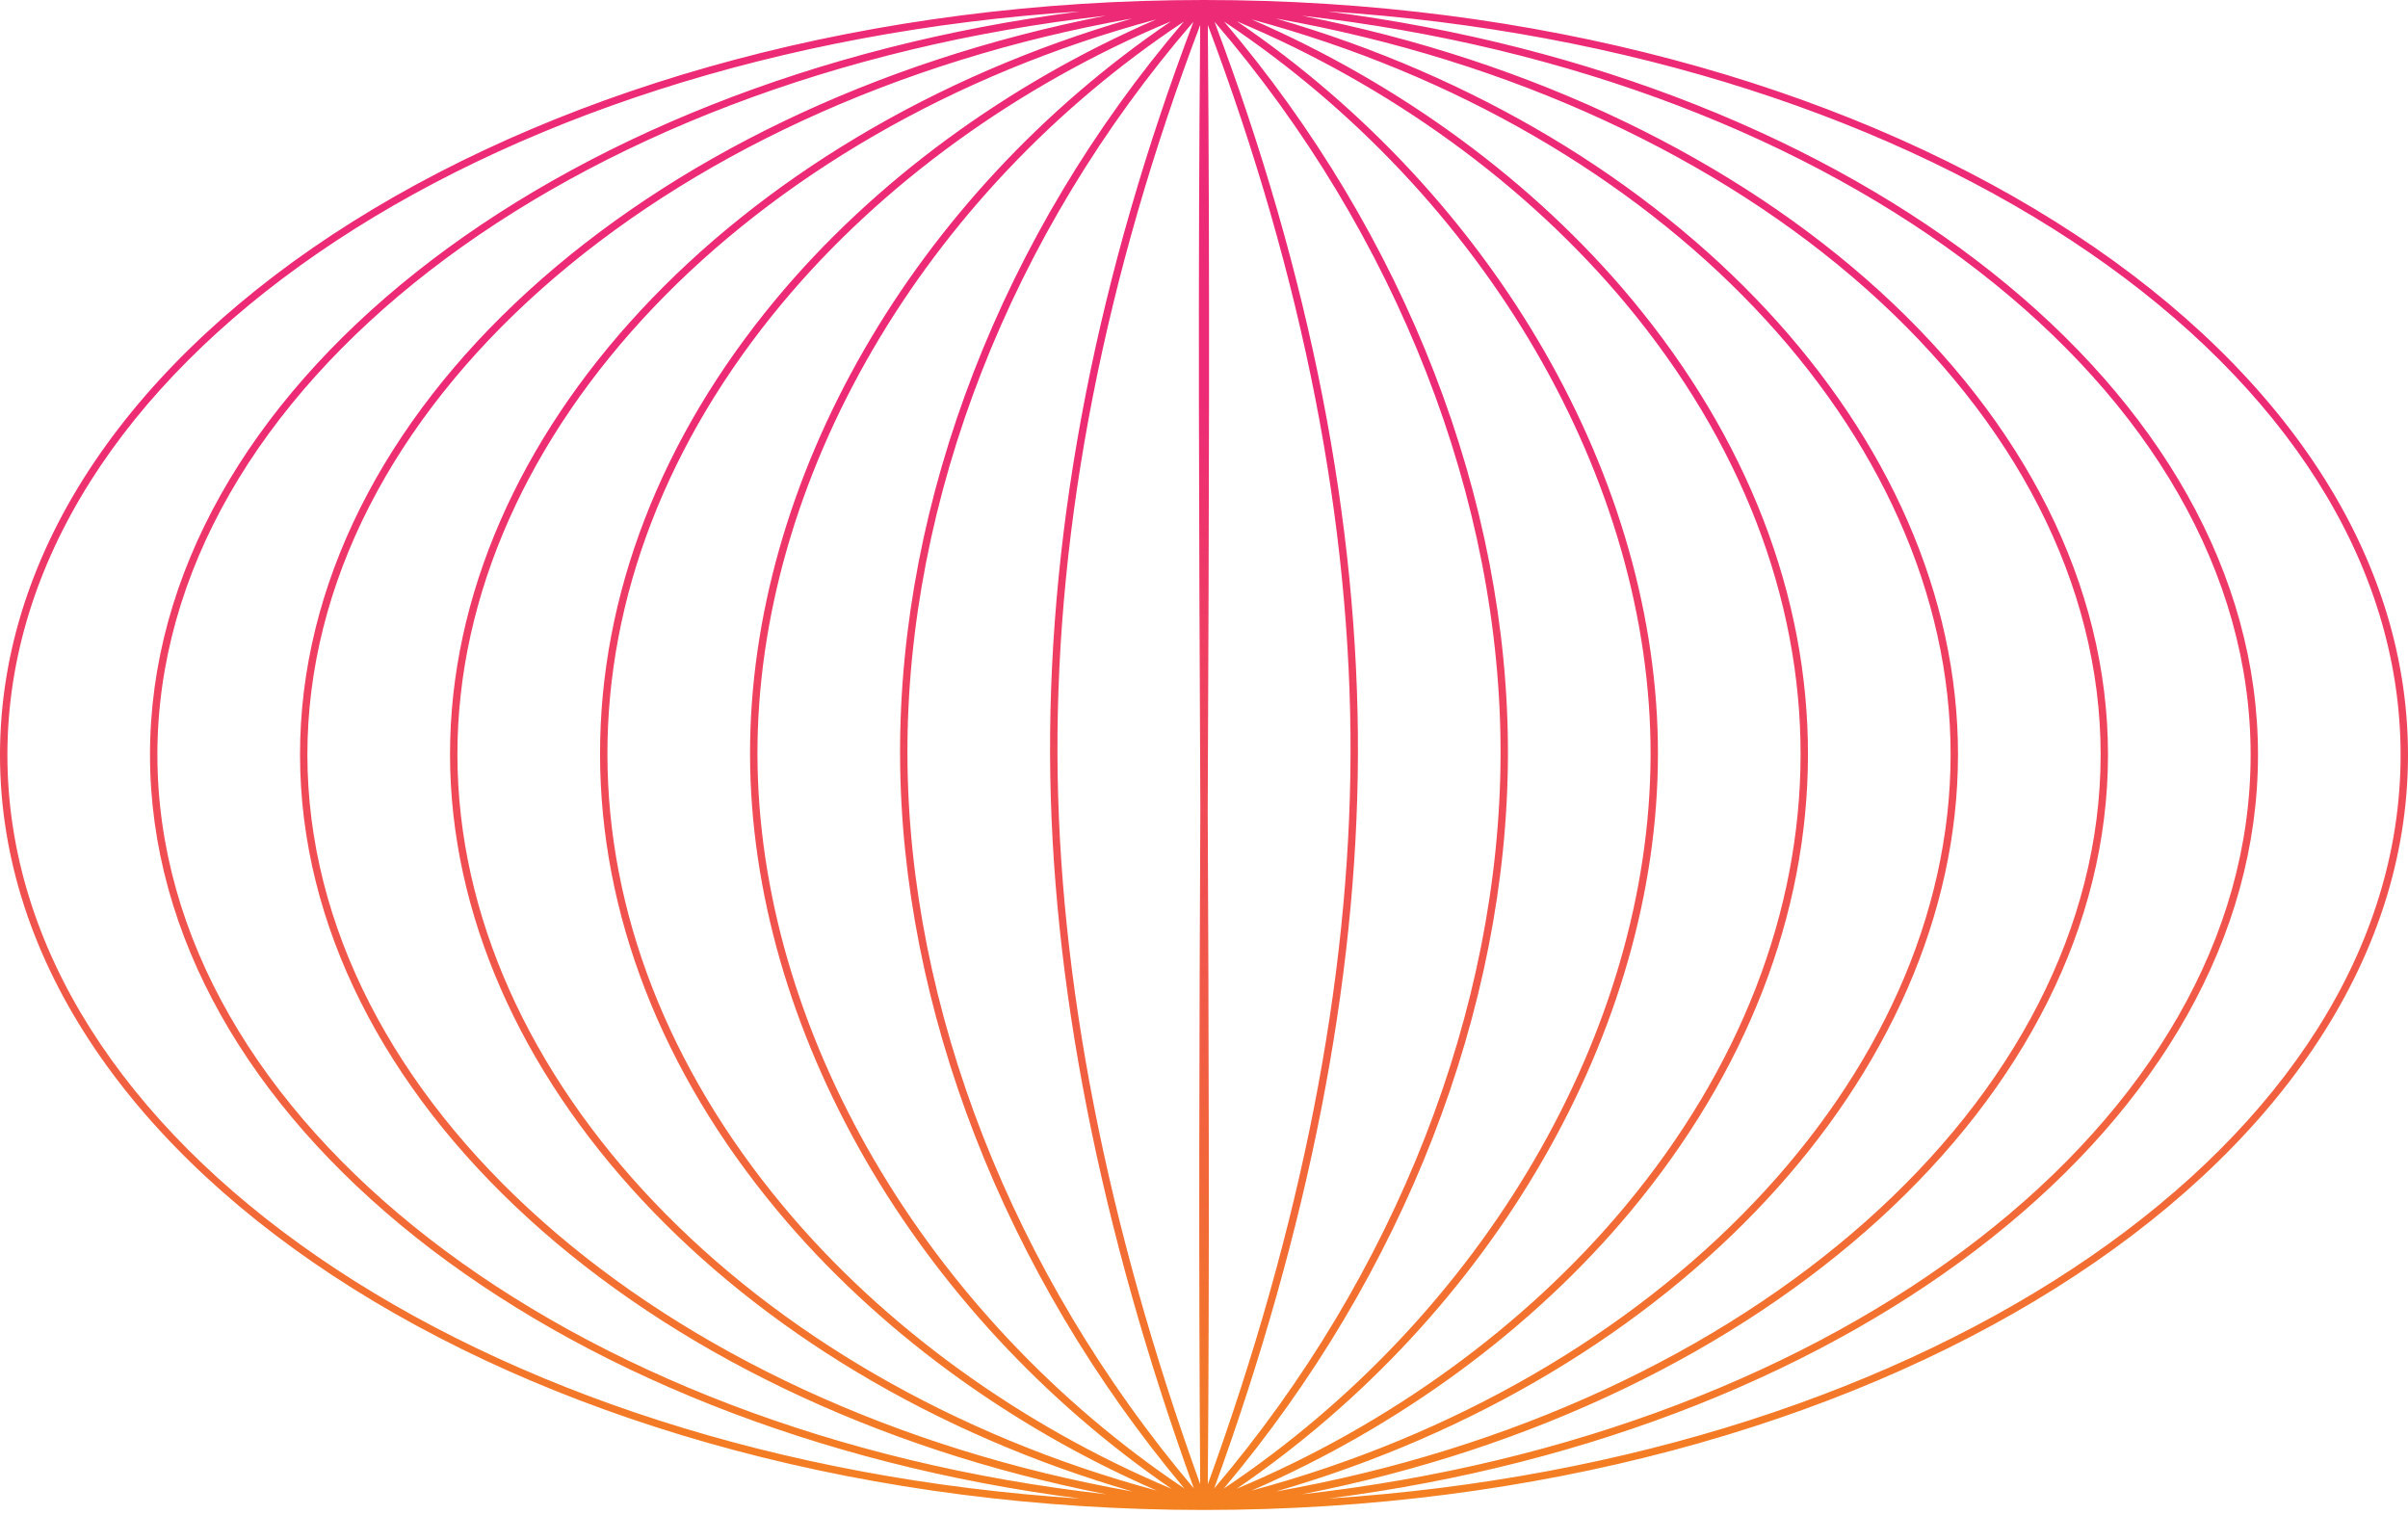 <svg width="240" height="151" viewBox="0 0 240 151" fill="none" xmlns="http://www.w3.org/2000/svg">
<path d="M120.027 0H120.022C120.014 0 120.009 0 120.001 0C119.993 0 119.988 0 119.981 0H119.975C53.818 0.008 0 33.765 0 75.254C0 116.744 53.818 150.499 119.975 150.506H119.981C119.988 150.506 119.993 150.506 120.001 150.506C120.009 150.506 120.014 150.506 120.022 150.506H120.027C186.182 150.499 240 116.741 240 75.254C240 33.765 186.184 0.008 120.027 0ZM119.619 76.969C119.624 78.202 119.629 79.455 119.634 80.694C119.539 102.836 119.456 125.588 119.621 147.934C110.286 122.067 105.478 97.606 105.395 75.221C105.307 52.034 110.118 27.571 119.621 2.49C119.396 27.331 119.505 52.551 119.619 76.969ZM120.371 80.714C120.376 79.572 120.379 78.411 120.384 77.273C120.49 52.8 120.593 27.522 120.381 2.497C129.877 27.7 134.688 52.171 134.605 75.257C134.527 97.771 129.716 122.225 120.379 147.947C120.557 125.51 120.469 102.807 120.371 80.714ZM104.658 75.224C104.741 97.743 109.586 122.343 118.988 148.356C100.912 126.974 90.517 100.439 90.442 75.226C90.367 49.749 100.749 23.243 118.952 2.164C109.405 27.351 104.57 51.923 104.658 75.224ZM135.344 75.257C135.424 52.06 130.593 27.475 121.046 2.164C139.245 23.336 149.63 49.853 149.558 75.254C149.485 100.569 139.093 127.092 121.015 148.361C130.422 122.499 135.264 97.906 135.344 75.257ZM89.708 75.226C89.783 100.432 100.095 126.937 118.044 148.368C92.195 131.035 75.557 102.611 75.495 75.229C75.433 47.743 92.048 19.35 117.993 2.153C99.927 23.292 89.633 49.765 89.708 75.226ZM150.294 75.257C150.367 49.868 140.067 23.38 122.005 2.153C147.95 19.417 164.57 47.823 164.51 75.254C164.451 102.712 147.815 131.125 121.969 148.374C139.912 127.051 150.225 100.558 150.294 75.257ZM74.755 75.234C74.818 102.546 91.21 130.875 116.757 148.392C101.644 142.037 87.987 132.154 78.041 120.203C66.62 106.476 60.565 90.926 60.54 75.236C60.511 59.529 66.519 43.982 77.912 30.28C87.844 18.337 101.525 8.466 116.697 2.133C91.063 19.518 74.694 47.818 74.755 75.234ZM165.244 75.257C165.304 47.893 148.929 19.583 123.287 2.128C138.462 8.485 152.148 18.373 162.083 30.322C173.476 44.028 179.486 59.568 179.46 75.254C179.434 90.97 173.383 106.53 161.961 120.252C152.019 132.198 138.366 142.063 123.261 148.387C148.803 130.952 165.185 102.637 165.244 75.257ZM77.348 29.807C65.844 43.645 59.777 59.353 59.805 75.234C59.834 91.099 65.943 106.809 77.478 120.671C87.239 132.402 100.545 142.164 115.299 148.578C74.665 137.614 45.628 107.375 45.59 75.239C45.551 43.092 74.559 12.874 115.234 1.936C100.426 8.335 87.097 18.083 77.348 29.807ZM162.527 120.725C174.06 106.869 180.171 91.146 180.197 75.254C180.223 59.394 174.153 43.692 162.649 29.851C152.895 18.117 139.558 8.353 124.743 1.934C165.431 12.903 194.449 43.131 194.413 75.252C194.374 107.427 165.35 137.655 124.73 148.578C139.47 142.192 152.771 132.449 162.527 120.725ZM44.853 75.239C44.892 107.117 73.101 137.128 112.884 148.668C65.55 140.272 30.665 109.591 30.637 75.244C30.613 40.898 65.472 10.229 112.833 1.843C73.003 13.355 44.817 43.348 44.853 75.239ZM195.15 75.254C195.186 43.387 166.987 13.386 127.147 1.843C174.518 10.248 209.389 40.923 209.366 75.254C209.34 109.619 174.474 140.295 127.152 148.668C166.917 137.167 195.111 107.166 195.15 75.254ZM29.903 75.244C29.928 109.343 63.851 139.868 110.268 148.945C56.517 142.888 15.7 111.698 15.687 75.247C15.674 38.803 56.471 7.621 110.224 1.561C63.781 10.63 29.877 41.143 29.903 75.244ZM210.1 75.254C210.126 41.166 176.208 10.646 129.75 1.564C183.519 7.629 224.329 38.816 224.316 75.254C224.303 111.711 183.504 142.896 129.771 148.945C176.169 139.887 210.074 109.371 210.1 75.254ZM0.737 75.254C0.737 36.772 47.665 5.013 107.641 1.137C54.759 7.918 14.937 39.003 14.95 75.249C14.963 111.504 54.806 142.596 107.685 149.374C47.689 145.512 0.737 113.745 0.737 75.254ZM132.384 149.369C185.23 142.588 225.037 111.506 225.05 75.254C225.063 39.005 185.218 7.911 132.309 1.132C192.309 4.995 239.263 36.761 239.263 75.254C239.263 113.73 192.347 145.486 132.384 149.369Z" fill="url(#paint0_linear_4213_3283)" fillOpacity="0.9"/>
<defs>
<linearGradient id="paint0_linear_4213_3283" x1="120" y1="0" x2="120" y2="150.506" gradientUnits="userSpaceOnUse">
<stop offset="0.258" stop-color="#ED2A76"/>
<stop offset="1" stop-color="#F48120"/>
</linearGradient>
</defs>
</svg>
